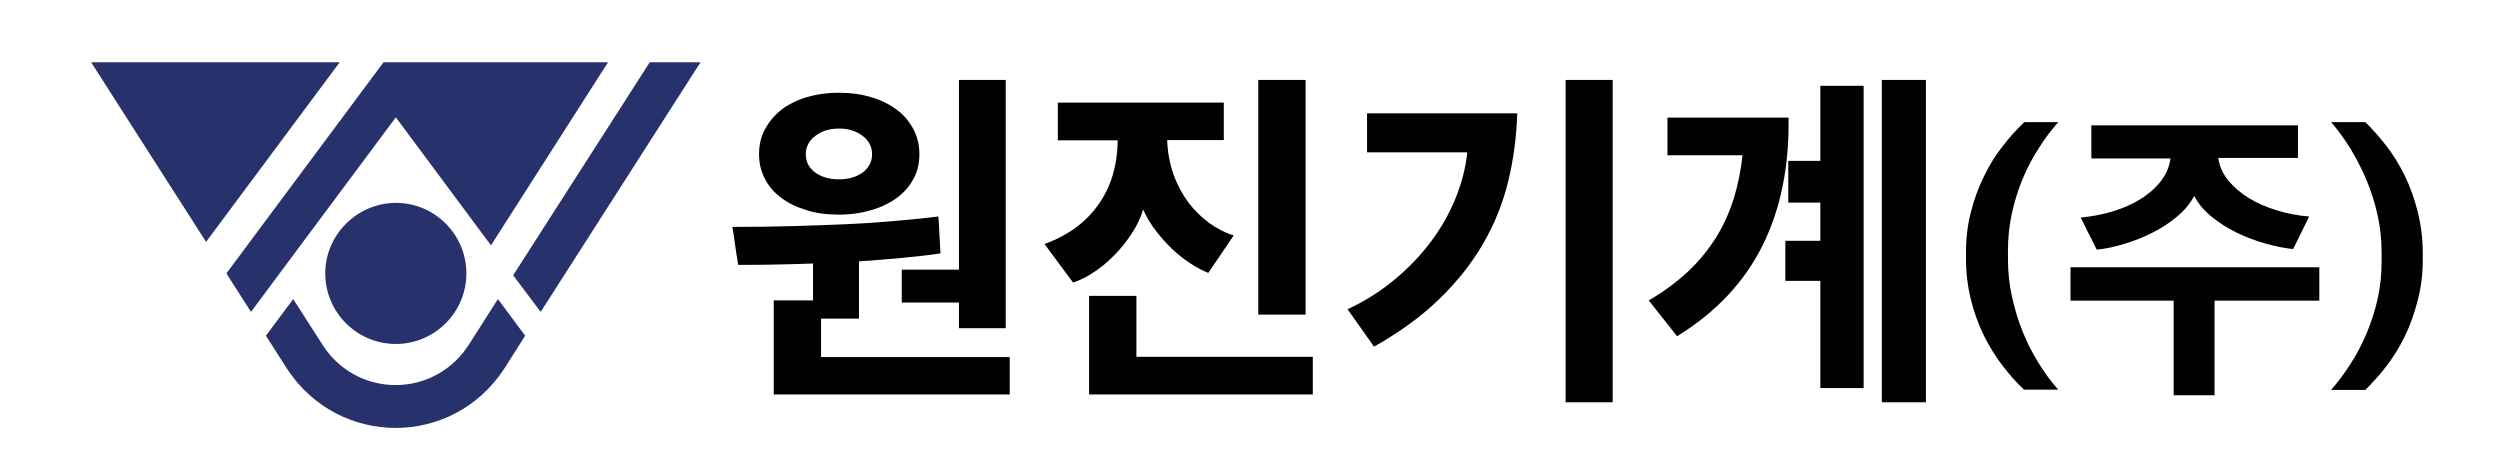 <?xml version="1.0" encoding="utf-8"?>
<!-- Generator: Adobe Illustrator 25.4.1, SVG Export Plug-In . SVG Version: 6.00 Build 0)  -->
<svg version="1.1" id="Layer_1" xmlns="http://www.w3.org/2000/svg" xmlns:xlink="http://www.w3.org/1999/xlink" x="0px" y="0px"
	 viewBox="0 0 93.54 17.79" style="enable-background:new 0 0 93.54 17.79;" xml:space="preserve">
<style type="text/css">
	.st0{fill:#010102;}
	.st1{fill:#27316C;}
</style>
<path class="st0" d="M30.72,11.91v1.45h7.06v1.4h-8.83v-3.52h1.47V9.86c-0.52,0.02-1.02,0.03-1.5,0.04
	c-0.47,0.01-0.91,0.01-1.3,0.01c-0.04-0.25-0.08-0.48-0.11-0.71c-0.03-0.23-0.06-0.47-0.11-0.71c0.77,0,1.54-0.01,2.29-0.03
	c0.76-0.02,1.47-0.05,2.14-0.08c0.67-0.03,1.29-0.08,1.85-0.13c0.56-0.05,1.04-0.1,1.43-0.15c0.02,0.23,0.03,0.46,0.04,0.69
	c0.01,0.23,0.03,0.46,0.04,0.69c-0.45,0.07-0.93,0.12-1.45,0.17c-0.52,0.05-1.05,0.09-1.6,0.13v2.14H30.72z M34.4,5.77
	c0,0.34-0.07,0.65-0.22,0.92c-0.15,0.28-0.35,0.51-0.62,0.71c-0.27,0.2-0.58,0.35-0.95,0.46c-0.37,0.11-0.77,0.17-1.22,0.17
	c-0.45,0-0.86-0.05-1.22-0.17c-0.37-0.11-0.68-0.26-0.94-0.46c-0.26-0.19-0.47-0.43-0.61-0.71c-0.15-0.28-0.22-0.59-0.22-0.92
	c0-0.34,0.07-0.65,0.22-0.93c0.15-0.28,0.35-0.52,0.61-0.73c0.26-0.2,0.58-0.36,0.94-0.47c0.37-0.11,0.77-0.17,1.22-0.17
	c0.45,0,0.86,0.06,1.22,0.17c0.37,0.11,0.68,0.27,0.95,0.47c0.27,0.2,0.47,0.45,0.62,0.73C34.33,5.13,34.4,5.43,34.4,5.77z
	 M32.63,5.77c0-0.28-0.12-0.51-0.36-0.69c-0.24-0.18-0.53-0.27-0.88-0.27c-0.35,0-0.64,0.09-0.88,0.27
	c-0.24,0.18-0.36,0.41-0.36,0.69c0,0.29,0.12,0.52,0.36,0.69c0.24,0.17,0.53,0.25,0.88,0.25c0.35,0,0.64-0.08,0.88-0.25
	C32.51,6.28,32.63,6.05,32.63,5.77z M33.74,10.09h2.14v-7.1h1.75v9.29h-1.75v-0.96h-2.14V10.09z"/>
<path class="st0" d="M39.58,3.84h6.21v1.4h-2.12c0.02,0.47,0.1,0.9,0.24,1.29c0.14,0.39,0.33,0.74,0.55,1.04
	c0.23,0.3,0.49,0.56,0.78,0.77c0.29,0.21,0.6,0.37,0.92,0.47l-0.95,1.4c-0.2-0.08-0.42-0.19-0.65-0.34
	c-0.23-0.15-0.46-0.33-0.68-0.53c-0.22-0.21-0.43-0.44-0.62-0.69c-0.2-0.25-0.36-0.53-0.49-0.81c-0.09,0.31-0.23,0.6-0.42,0.89
	c-0.19,0.29-0.4,0.56-0.64,0.8c-0.24,0.25-0.49,0.46-0.76,0.64c-0.27,0.18-0.54,0.32-0.8,0.4l-1.07-1.44
	c0.88-0.32,1.55-0.81,2.02-1.48c0.47-0.66,0.71-1.46,0.72-2.4h-2.24V3.84z M40.75,14.76v-3.69h1.77v2.28h6.6v1.41H40.75z
	 M47.08,11.77h1.77H47.08z M48.85,11.77h-1.77V2.99h1.77V11.77z"/>
<path class="st0" d="M56.77,4.24c-0.03,0.88-0.14,1.73-0.34,2.55c-0.2,0.82-0.51,1.59-0.94,2.33c-0.42,0.73-0.97,1.42-1.64,2.07
	c-0.67,0.65-1.48,1.24-2.44,1.78l-0.99-1.4c0.65-0.3,1.23-0.67,1.76-1.11c0.52-0.43,0.98-0.91,1.36-1.42
	c0.38-0.51,0.69-1.05,0.92-1.62c0.23-0.57,0.38-1.14,0.44-1.72h-3.75V4.24H56.77z M58.58,15.05h1.76H58.58z M60.34,15.05h-1.76V2.99
	h1.76V15.05z"/>
<path class="st0" d="M66.92,4.4c0.03,1.81-0.29,3.41-0.97,4.78c-0.68,1.37-1.75,2.51-3.2,3.4l-1.06-1.34
	c0.58-0.34,1.08-0.71,1.5-1.11c0.42-0.4,0.76-0.83,1.04-1.28c0.28-0.46,0.49-0.94,0.65-1.45c0.15-0.51,0.26-1.04,0.32-1.59h-2.81
	V4.4H66.92z M68.11,14.52v-4.01H66.8v-1.5h1.31V7.58h-1.2V6.02h1.2V3.21h1.62v11.31H68.11z M70.41,15.05h1.65H70.41z M72.06,15.05
	h-1.65V2.99h1.65V15.05z"/>
<path class="st0" d="M75.74,14.59c-0.28-0.26-0.54-0.56-0.8-0.89c-0.26-0.34-0.49-0.71-0.7-1.12c-0.2-0.41-0.37-0.86-0.49-1.34
	c-0.12-0.48-0.19-1-0.19-1.55V9.45c0-0.55,0.06-1.06,0.19-1.54c0.12-0.48,0.29-0.92,0.49-1.33c0.2-0.41,0.43-0.78,0.7-1.12
	c0.26-0.34,0.53-0.63,0.8-0.89h1.27c-0.26,0.3-0.51,0.62-0.73,0.98c-0.23,0.35-0.43,0.74-0.6,1.14c-0.17,0.41-0.3,0.83-0.4,1.28
	c-0.1,0.45-0.15,0.91-0.15,1.39v0.34c0,0.48,0.05,0.95,0.15,1.4c0.1,0.45,0.23,0.89,0.4,1.31c0.17,0.42,0.37,0.81,0.6,1.18
	c0.23,0.37,0.47,0.7,0.73,0.99H75.74z"/>
<path class="st0" d="M81.33,14.79v-3.54h-3.86V10h9.31v1.25h-3.92v3.54H81.33z M78.45,9.34c-0.1-0.21-0.2-0.41-0.3-0.6
	c-0.1-0.2-0.2-0.4-0.3-0.6c0.41-0.04,0.81-0.11,1.2-0.23c0.39-0.12,0.73-0.27,1.04-0.46c0.3-0.19,0.56-0.41,0.76-0.67
	c0.2-0.26,0.32-0.54,0.36-0.85h-2.96V4.69h7.73v1.22H83c0.04,0.31,0.17,0.59,0.37,0.84c0.21,0.25,0.46,0.47,0.77,0.66
	c0.31,0.19,0.66,0.34,1.05,0.46c0.39,0.12,0.79,0.2,1.21,0.23c-0.1,0.21-0.2,0.41-0.3,0.61c-0.1,0.2-0.2,0.4-0.3,0.61
	c-0.35-0.04-0.71-0.11-1.08-0.22c-0.37-0.11-0.72-0.24-1.06-0.41c-0.34-0.17-0.64-0.36-0.92-0.59c-0.28-0.23-0.49-0.48-0.64-0.77
	c-0.15,0.28-0.36,0.54-0.64,0.77c-0.27,0.23-0.58,0.43-0.91,0.6c-0.34,0.17-0.69,0.31-1.05,0.42C79.14,9.23,78.79,9.31,78.45,9.34z"
	/>
<path class="st0" d="M87.22,14.59c0.26-0.3,0.5-0.62,0.73-0.98c0.23-0.35,0.43-0.74,0.6-1.14c0.17-0.41,0.31-0.83,0.41-1.28
	c0.1-0.45,0.15-0.91,0.15-1.39V9.44c0-0.47-0.05-0.94-0.15-1.39c-0.1-0.46-0.24-0.89-0.41-1.3c-0.17-0.41-0.38-0.81-0.6-1.18
	c-0.23-0.37-0.47-0.7-0.73-1h1.28c0.27,0.26,0.53,0.56,0.79,0.89c0.26,0.34,0.49,0.71,0.69,1.12c0.2,0.41,0.36,0.86,0.48,1.34
	c0.12,0.48,0.19,0.99,0.19,1.54V9.7c0,0.55-0.06,1.06-0.19,1.54c-0.12,0.48-0.28,0.93-0.48,1.34c-0.2,0.41-0.43,0.78-0.69,1.12
	c-0.26,0.34-0.53,0.63-0.79,0.89H87.22z"/>
<polygon class="st1" points="3.41,2.33 7.71,9.05 12.71,2.33 "/>
<path class="st1" d="M17.54,12.9l-0.2,0.28c-1.39,1.74-4.05,1.61-5.26-0.26l-1.11-1.73l-1.02,1.37l0.79,1.24
	c1.94,2.95,6.2,2.95,8.13-0.01l0.78-1.23l-1.02-1.37L17.54,12.9z"/>
<polygon class="st1" points="18.37,9.18 22.75,2.33 14.35,2.33 8.47,10.23 9.39,11.67 14.81,4.39 "/>
<polygon class="st1" points="24.31,2.33 19.2,10.3 20.23,11.67 26.21,2.33 "/>
<path class="st1" d="M12.17,10.23c0,1.45,1.18,2.64,2.64,2.64c1.45,0,2.64-1.18,2.64-2.64c0-1.45-1.18-2.64-2.64-2.64
	C13.36,7.6,12.17,8.78,12.17,10.23"/>
</svg>
